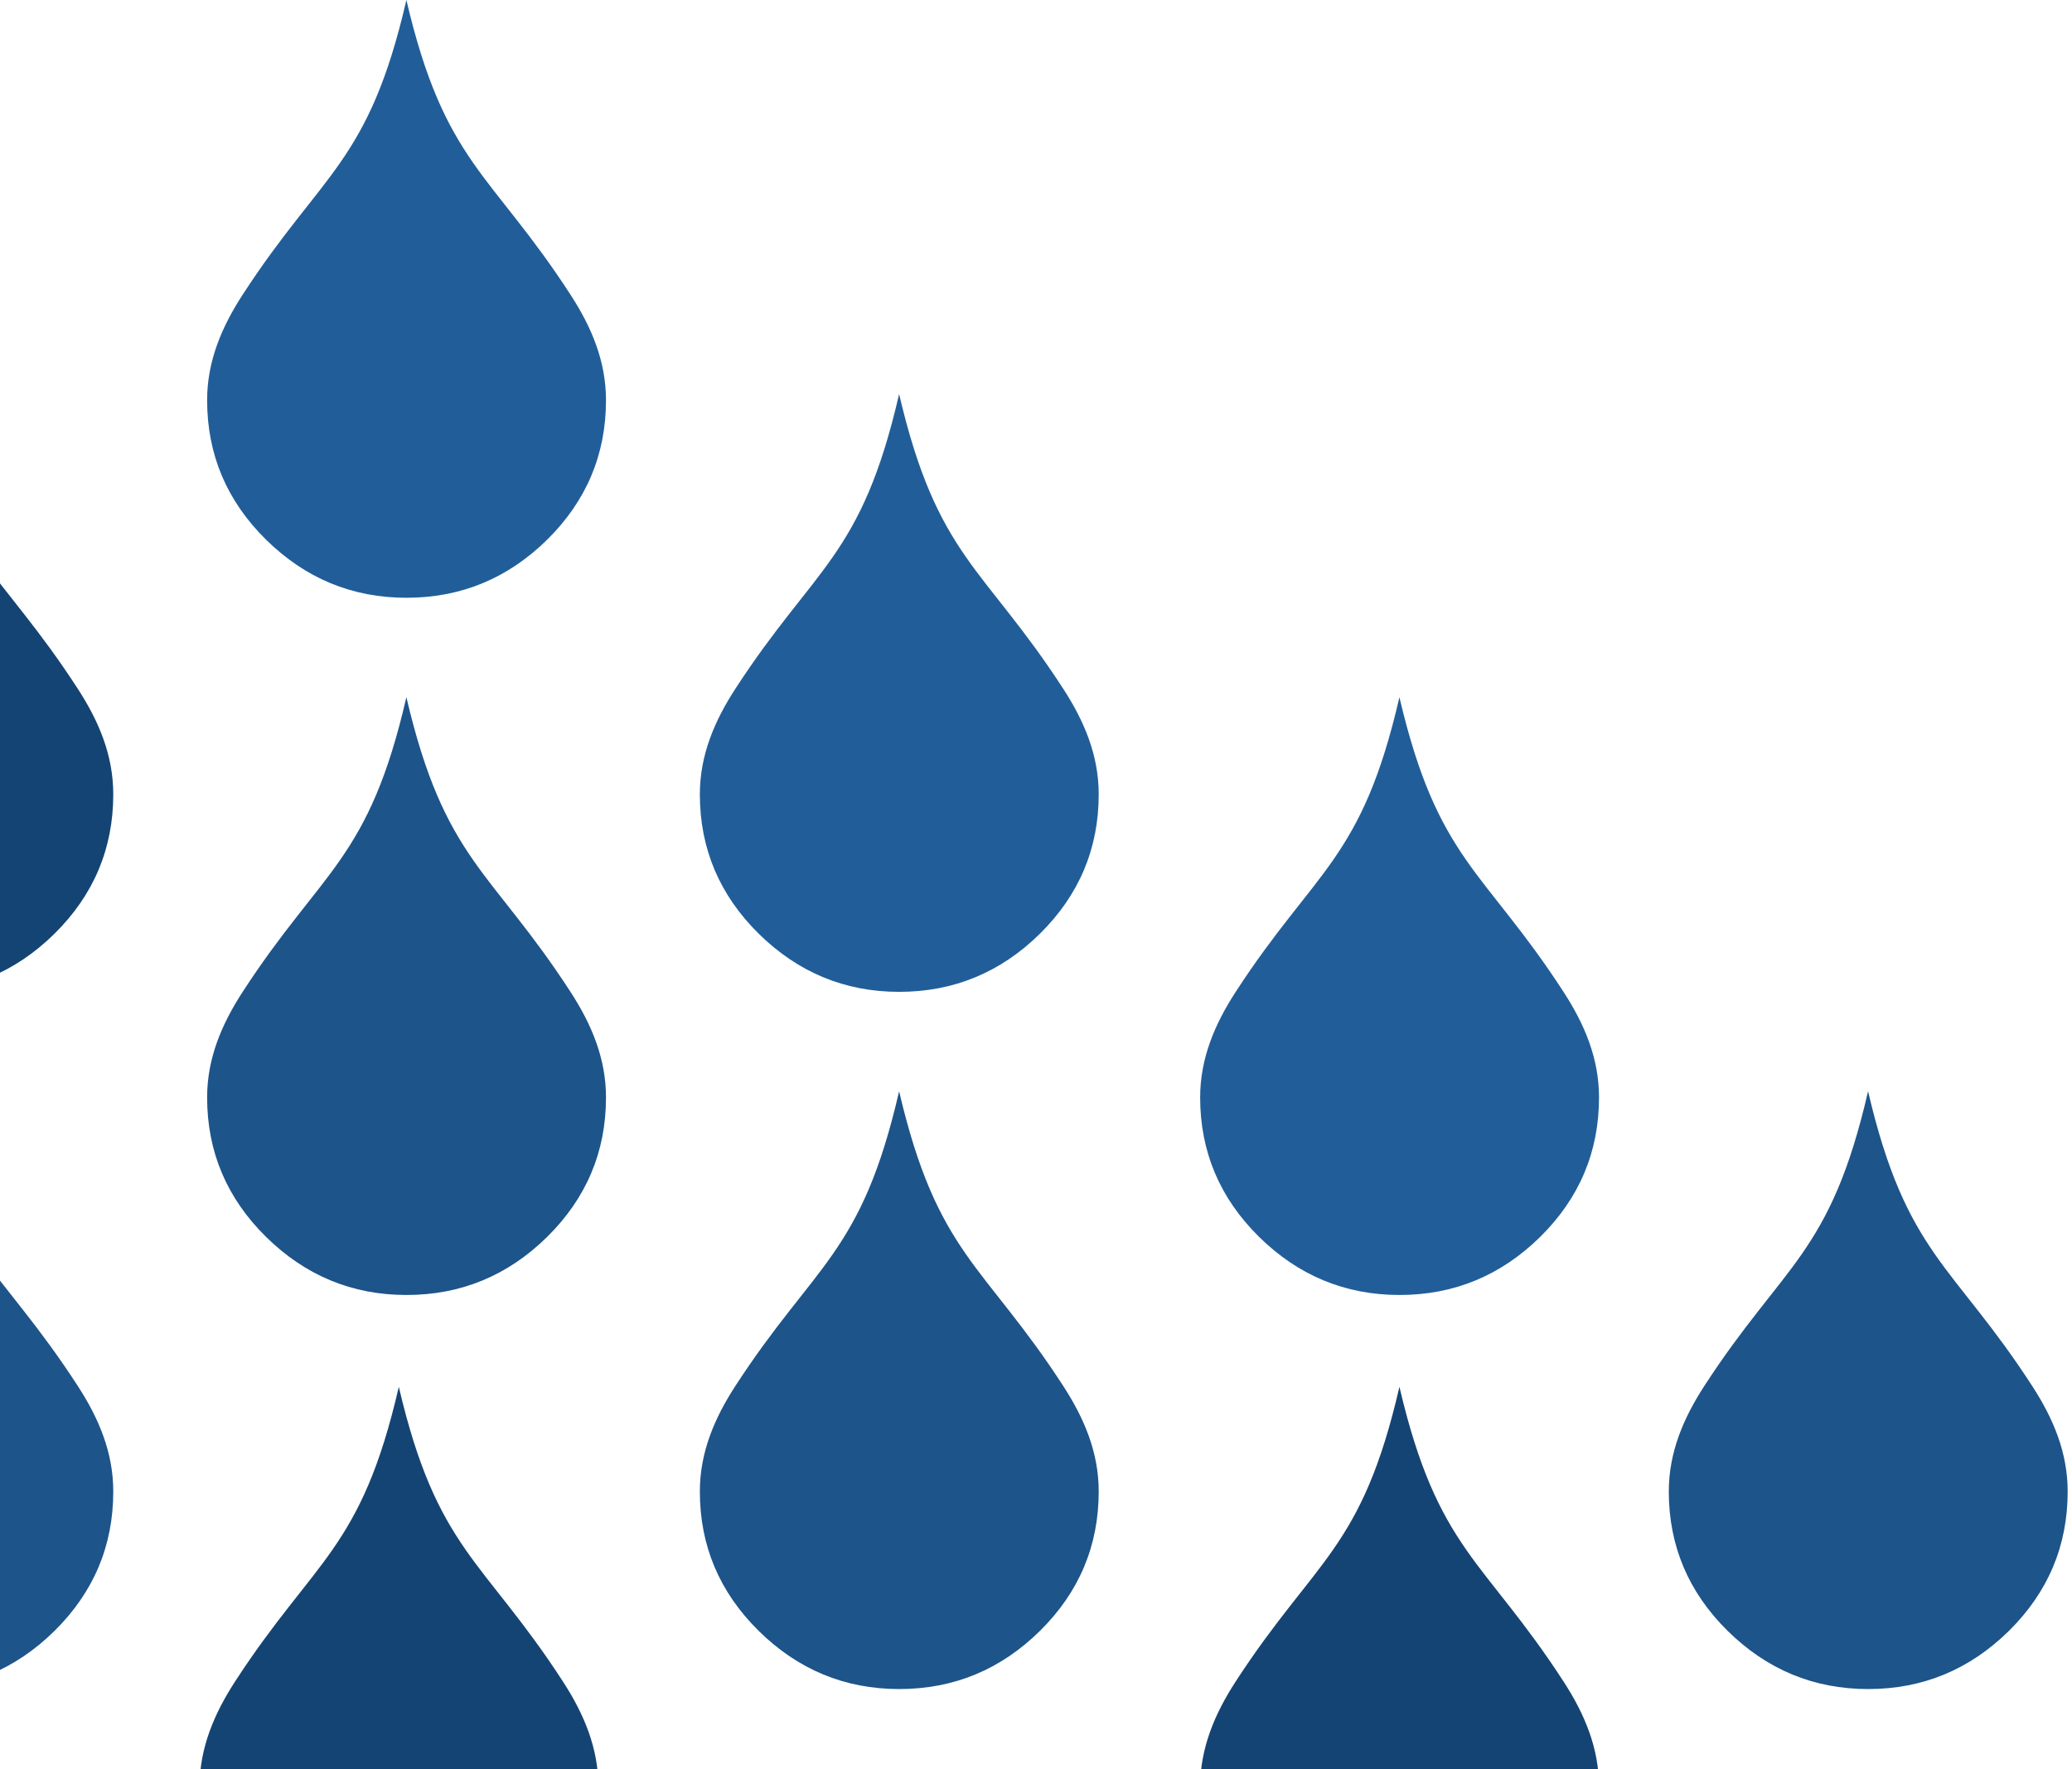 <svg xmlns="http://www.w3.org/2000/svg" width="370" height="316" viewBox="0 0 370 316" fill="none"><path fill-rule="evenodd" clip-rule="evenodd" d="M72.569 124.535C79.416 153.783 87.732 155.295 101.939 177.27C105.632 182.979 108.213 189.053 108.213 196.022C108.213 205.702 104.72 214 97.725 220.917C90.704 227.834 82.336 231.31 72.587 231.31C62.863 231.31 54.513 227.834 47.492 220.917C40.488 214 36.986 205.702 36.986 196.022C36.986 189.018 39.611 182.901 43.338 177.157C57.571 155.234 65.852 153.688 72.569 124.535Z" fill="#1D548A"></path><path fill-rule="evenodd" clip-rule="evenodd" d="M160.556 194.924C167.403 224.172 175.719 225.684 189.926 247.66C193.619 253.369 196.199 259.443 196.199 266.411C196.199 276.091 192.706 284.39 185.711 291.306C178.69 298.223 170.322 301.699 160.573 301.699C150.85 301.699 142.499 298.223 135.478 291.306C128.474 284.39 124.973 276.091 124.973 266.411C124.973 259.408 127.597 253.29 131.325 247.547C145.558 225.623 153.839 224.077 160.556 194.924Z" fill="#1D548A"></path><path fill-rule="evenodd" clip-rule="evenodd" d="M333.583 194.924C340.43 224.172 348.746 225.684 362.953 247.66C366.646 253.369 369.227 259.443 369.227 266.411C369.227 276.091 365.734 284.39 358.739 291.306C351.718 298.223 343.35 301.699 333.6 301.699C323.877 301.699 315.526 298.223 308.505 291.306C301.502 284.39 298 276.091 298 266.411C298 259.408 300.624 253.29 304.352 247.547C318.585 225.623 326.866 224.077 333.583 194.924Z" fill="#1D548A"></path><path fill-rule="evenodd" clip-rule="evenodd" d="M71.216 247.716C78.063 276.964 86.379 278.476 100.586 300.452C104.279 306.161 106.86 312.234 106.86 319.203C106.86 328.883 103.366 337.182 96.371 344.098C89.35 351.015 80.983 354.491 71.233 354.491C61.51 354.491 53.159 351.015 46.138 344.098C39.135 337.182 35.633 328.883 35.633 319.203C35.633 312.2 38.257 306.082 41.985 300.339C56.218 278.415 64.499 276.869 71.216 247.716Z" fill="#144473"></path><path fill-rule="evenodd" clip-rule="evenodd" d="M160.556 70.389C167.403 99.638 175.719 101.15 189.926 123.125C193.619 128.834 196.199 134.908 196.199 141.877C196.199 151.557 192.706 159.855 185.711 166.772C178.69 173.688 170.322 177.164 160.573 177.164C150.85 177.164 142.499 173.688 135.478 166.772C128.474 159.855 124.973 151.557 124.973 141.877C124.973 134.873 127.597 128.756 131.325 123.012C145.558 101.089 153.839 99.542 160.556 70.389Z" fill="#215E99"></path><path fill-rule="evenodd" clip-rule="evenodd" d="M249.896 124.535C256.744 153.783 265.059 155.295 279.267 177.27C282.96 182.979 285.54 189.053 285.54 196.022C285.54 205.702 282.047 214 275.052 220.917C268.031 227.834 259.663 231.31 249.914 231.31C240.19 231.31 231.84 227.834 224.819 220.917C217.815 214 214.313 205.702 214.313 196.022C214.313 189.018 216.938 182.901 220.665 177.157C234.899 155.234 243.18 153.688 249.896 124.535Z" fill="#215E99"></path><path fill-rule="evenodd" clip-rule="evenodd" d="M249.896 247.716C256.744 276.964 265.059 278.476 279.267 300.452C282.96 306.161 285.54 312.234 285.54 319.203C285.54 328.883 282.047 337.182 275.052 344.098C268.031 351.015 259.663 354.491 249.914 354.491C240.19 354.491 231.84 351.015 224.819 344.098C217.815 337.182 214.313 328.883 214.313 319.203C214.313 312.2 216.938 306.082 220.665 300.339C234.899 278.415 243.18 276.869 249.896 247.716Z" fill="#144473"></path><path fill-rule="evenodd" clip-rule="evenodd" d="M-15.417 70.389C-8.57 99.638 -0.254 101.15 13.953 123.125C17.646 128.834 20.227 134.908 20.227 141.877C20.227 151.557 16.734 159.855 9.739 166.772C2.718 173.688 -5.65 177.164 -15.4 177.164C-25.123 177.164 -33.474 173.688 -40.495 166.772C-47.498 159.855 -51 151.557 -51 141.877C-51 134.873 -48.376 128.756 -44.648 123.012C-30.415 101.089 -22.134 99.542 -15.417 70.389Z" fill="#144473"></path><path fill-rule="evenodd" clip-rule="evenodd" d="M-15.417 194.924C-8.57 224.172 -0.254 225.684 13.953 247.66C17.646 253.369 20.227 259.443 20.227 266.411C20.227 276.091 16.734 284.39 9.739 291.306C2.718 298.223 -5.65 301.699 -15.4 301.699C-25.123 301.699 -33.474 298.223 -40.495 291.306C-47.498 284.39 -51 276.091 -51 266.411C-51 259.408 -48.376 253.29 -44.648 247.547C-30.415 225.623 -22.134 224.077 -15.417 194.924Z" fill="#1D548A"></path><path fill-rule="evenodd" clip-rule="evenodd" d="M72.569 0C79.416 29.248 87.732 30.76 101.939 52.736C105.632 58.445 108.213 64.519 108.213 71.487C108.213 81.167 104.72 89.466 97.725 96.382C90.704 103.299 82.336 106.775 72.587 106.775C62.863 106.775 54.513 103.299 47.492 96.382C40.488 89.466 36.986 81.167 36.986 71.487C36.986 64.484 39.611 58.367 43.338 52.623C57.571 30.7 65.852 29.153 72.569 0Z" fill="#215E99"></path></svg>
